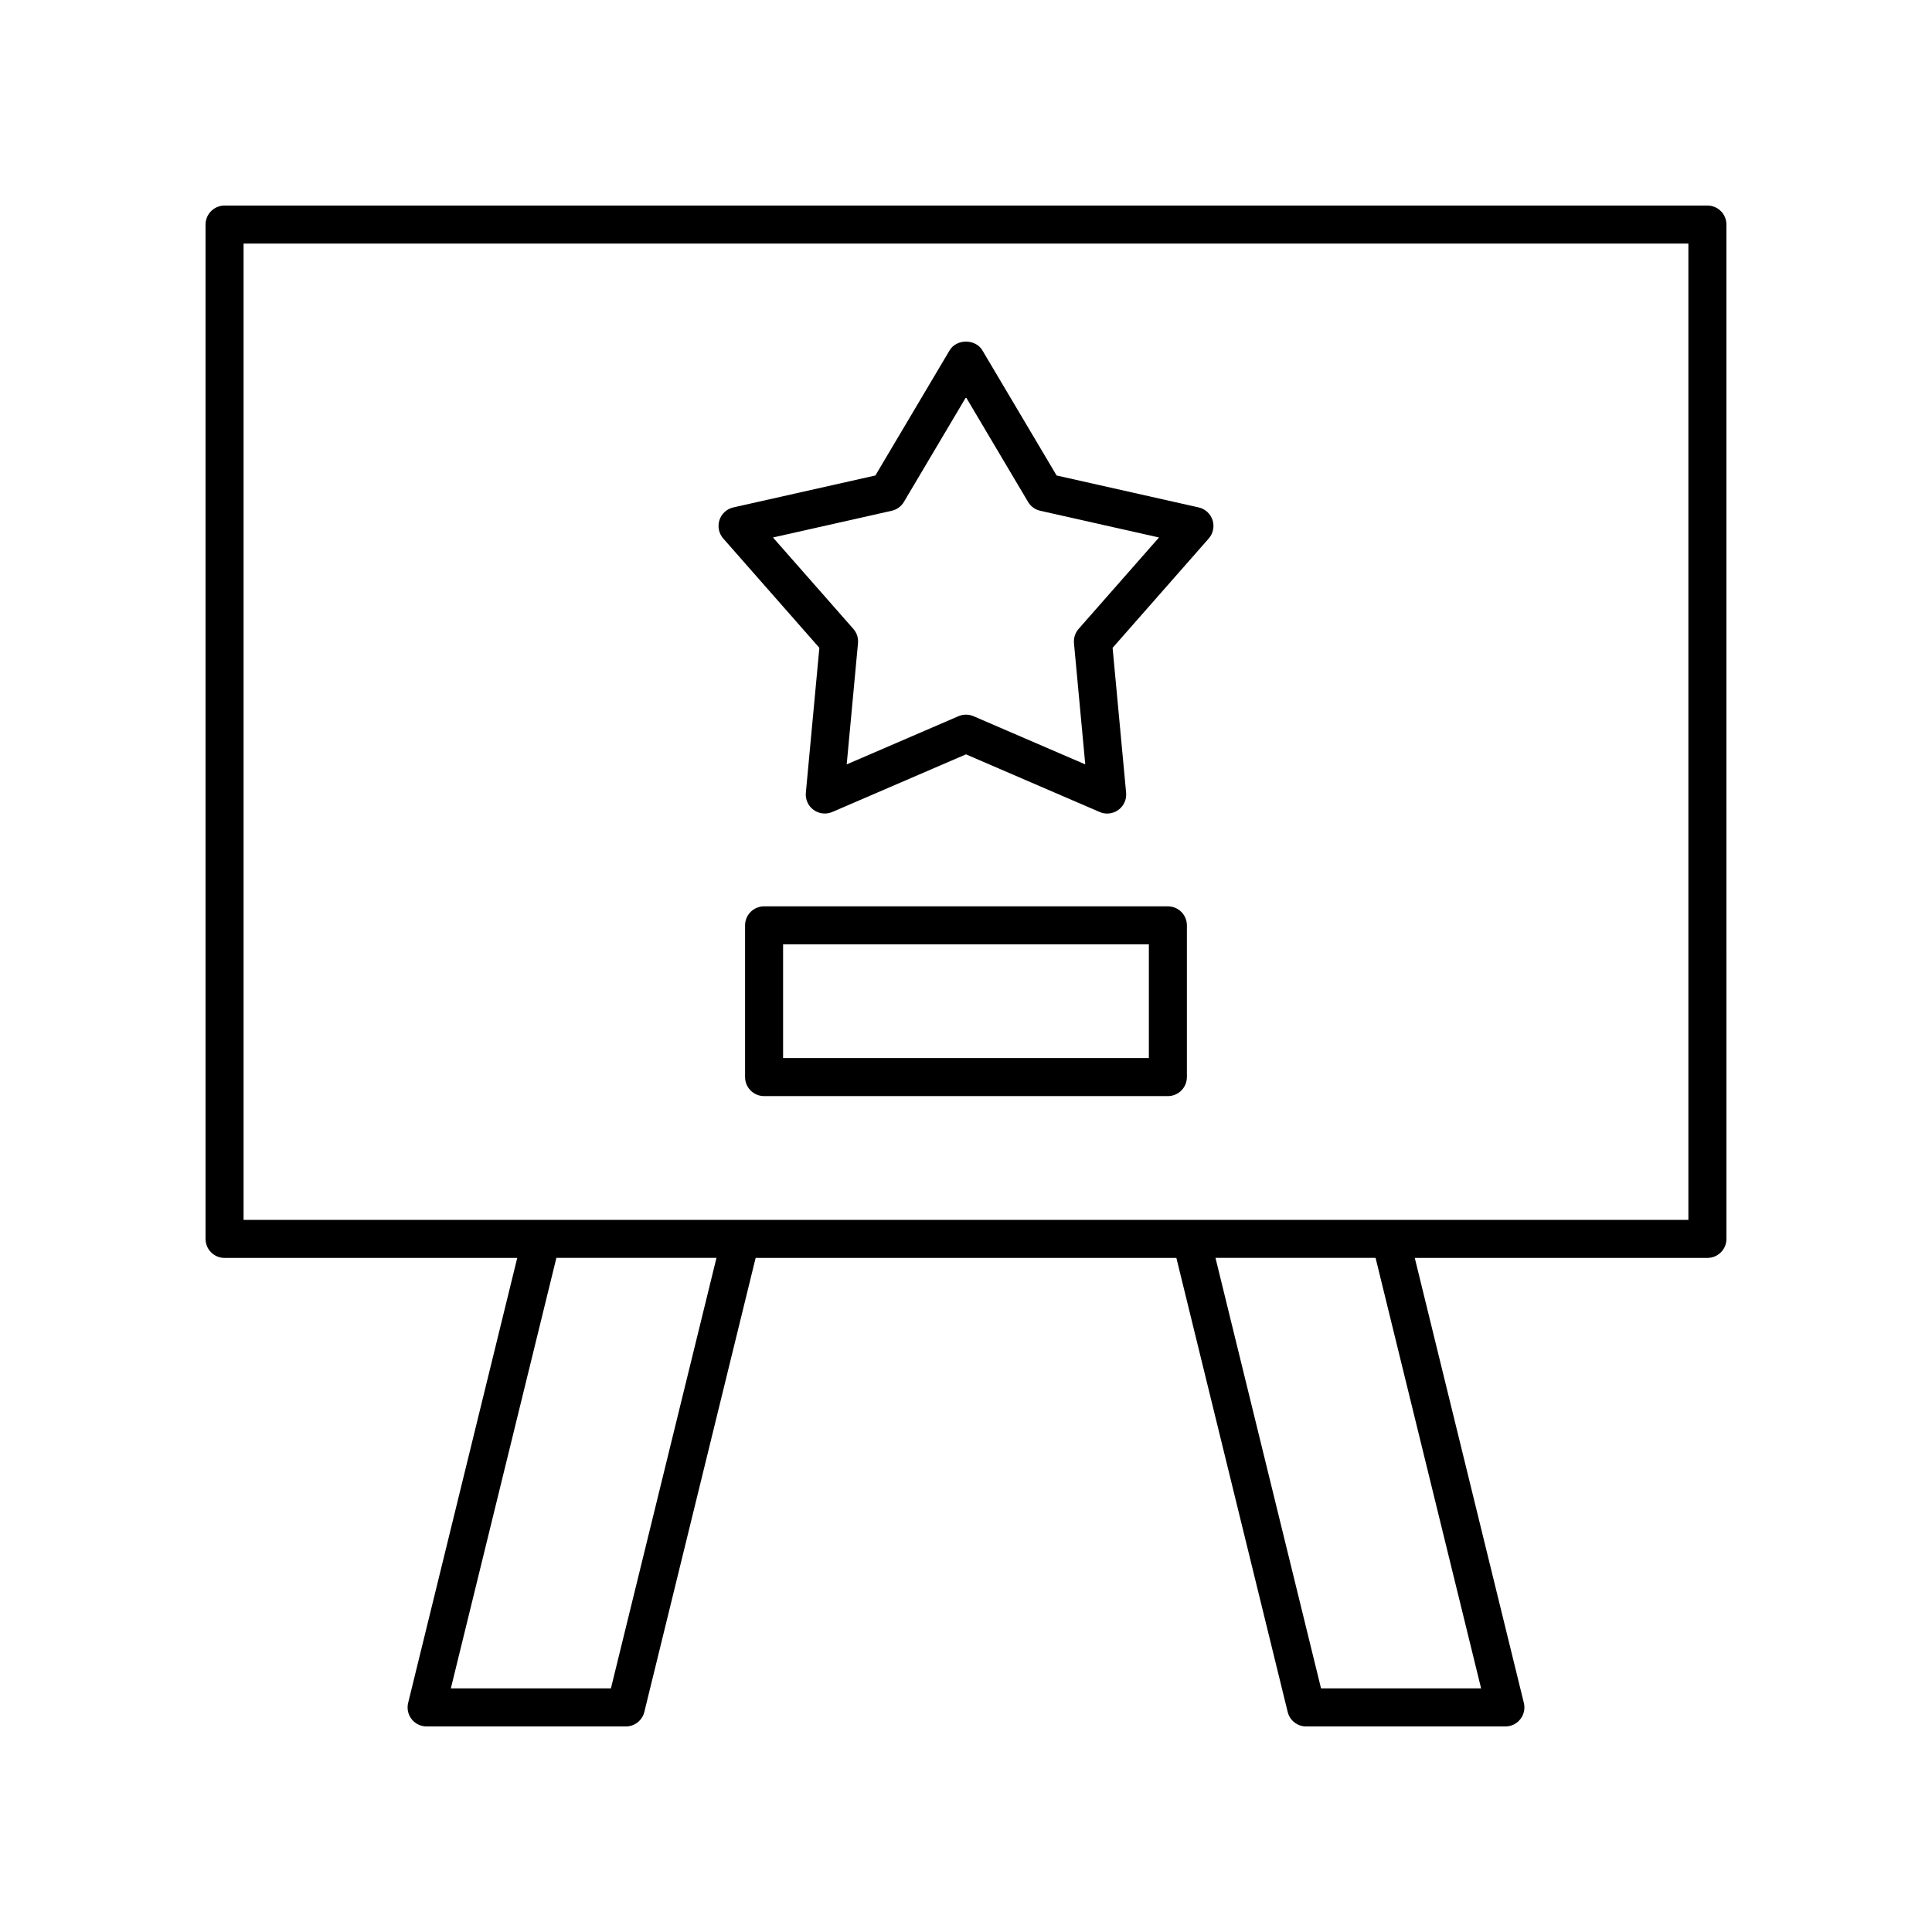<?xml version="1.0" encoding="UTF-8"?>
<!-- Uploaded to: SVG Repo, www.svgrepo.com, Generator: SVG Repo Mixer Tools -->
<svg fill="#000000" width="800px" height="800px" version="1.1" viewBox="144 144 512 512" xmlns="http://www.w3.org/2000/svg">
 <g>
  <path d="m601.52 203.51c0-2.781-2.254-5.039-5.039-5.039l-392.97 0.004c-2.781 0-5.039 2.254-5.039 5.039v268.81c0 2.781 2.254 5.039 5.039 5.039h77.562l-28.91 117.93c-0.367 1.504-0.027 3.094 0.93 4.309 0.953 1.215 2.418 1.926 3.965 1.926h52.801c2.32 0 4.344-1.586 4.894-3.836l29.5-120.33h111.5l29.5 120.33c0.547 2.25 2.57 3.836 4.891 3.836h52.801c1.547 0 3.008-0.711 3.965-1.93s1.301-2.809 0.93-4.309l-28.91-117.93h77.559c2.781 0 5.039-2.254 5.039-5.039zm-295.62 387.93h-42.422l27.969-114.09h42.426zm230.61 0h-42.422l-27.973-114.09h42.426zm54.93-124.16h-382.89v-258.73h382.89z"/>
  <path d="m361.14 315.68-3.582 38.41c-0.164 1.77 0.613 3.5 2.055 4.543 1.441 1.047 3.324 1.25 4.957 0.551l35.426-15.273 35.426 15.277c0.641 0.277 1.32 0.41 1.996 0.41 1.047 0 2.086-0.328 2.961-0.961 1.438-1.047 2.219-2.773 2.055-4.543l-3.582-38.41 25.477-28.973c1.172-1.336 1.559-3.191 1.008-4.883-0.551-1.691-1.949-2.965-3.688-3.359l-37.637-8.461-19.68-33.18c-1.812-3.059-6.856-3.059-8.664 0l-19.68 33.18-37.637 8.461c-1.738 0.391-3.137 1.664-3.688 3.359-0.547 1.691-0.164 3.547 1.008 4.883zm19.172-36.32c1.352-0.305 2.523-1.152 3.227-2.344l16.457-27.742 16.453 27.742c0.707 1.191 1.875 2.039 3.227 2.344l31.473 7.078-21.301 24.223c-0.914 1.039-1.359 2.414-1.234 3.793l2.992 32.117-29.617-12.773c-0.637-0.273-1.316-0.41-1.992-0.41-0.68 0-1.359 0.137-1.996 0.41l-29.617 12.773 2.992-32.117c0.129-1.379-0.316-2.754-1.234-3.793l-21.301-24.223z"/>
  <path d="m453.5 384.19h-107.01c-2.781 0-5.039 2.254-5.039 5.039v40.207c0 2.781 2.254 5.039 5.039 5.039h107.01c2.781 0 5.039-2.254 5.039-5.039v-40.207c0-2.785-2.258-5.039-5.039-5.039zm-5.039 40.207h-96.934v-30.133h96.934z"/>
 </g>
</svg>
